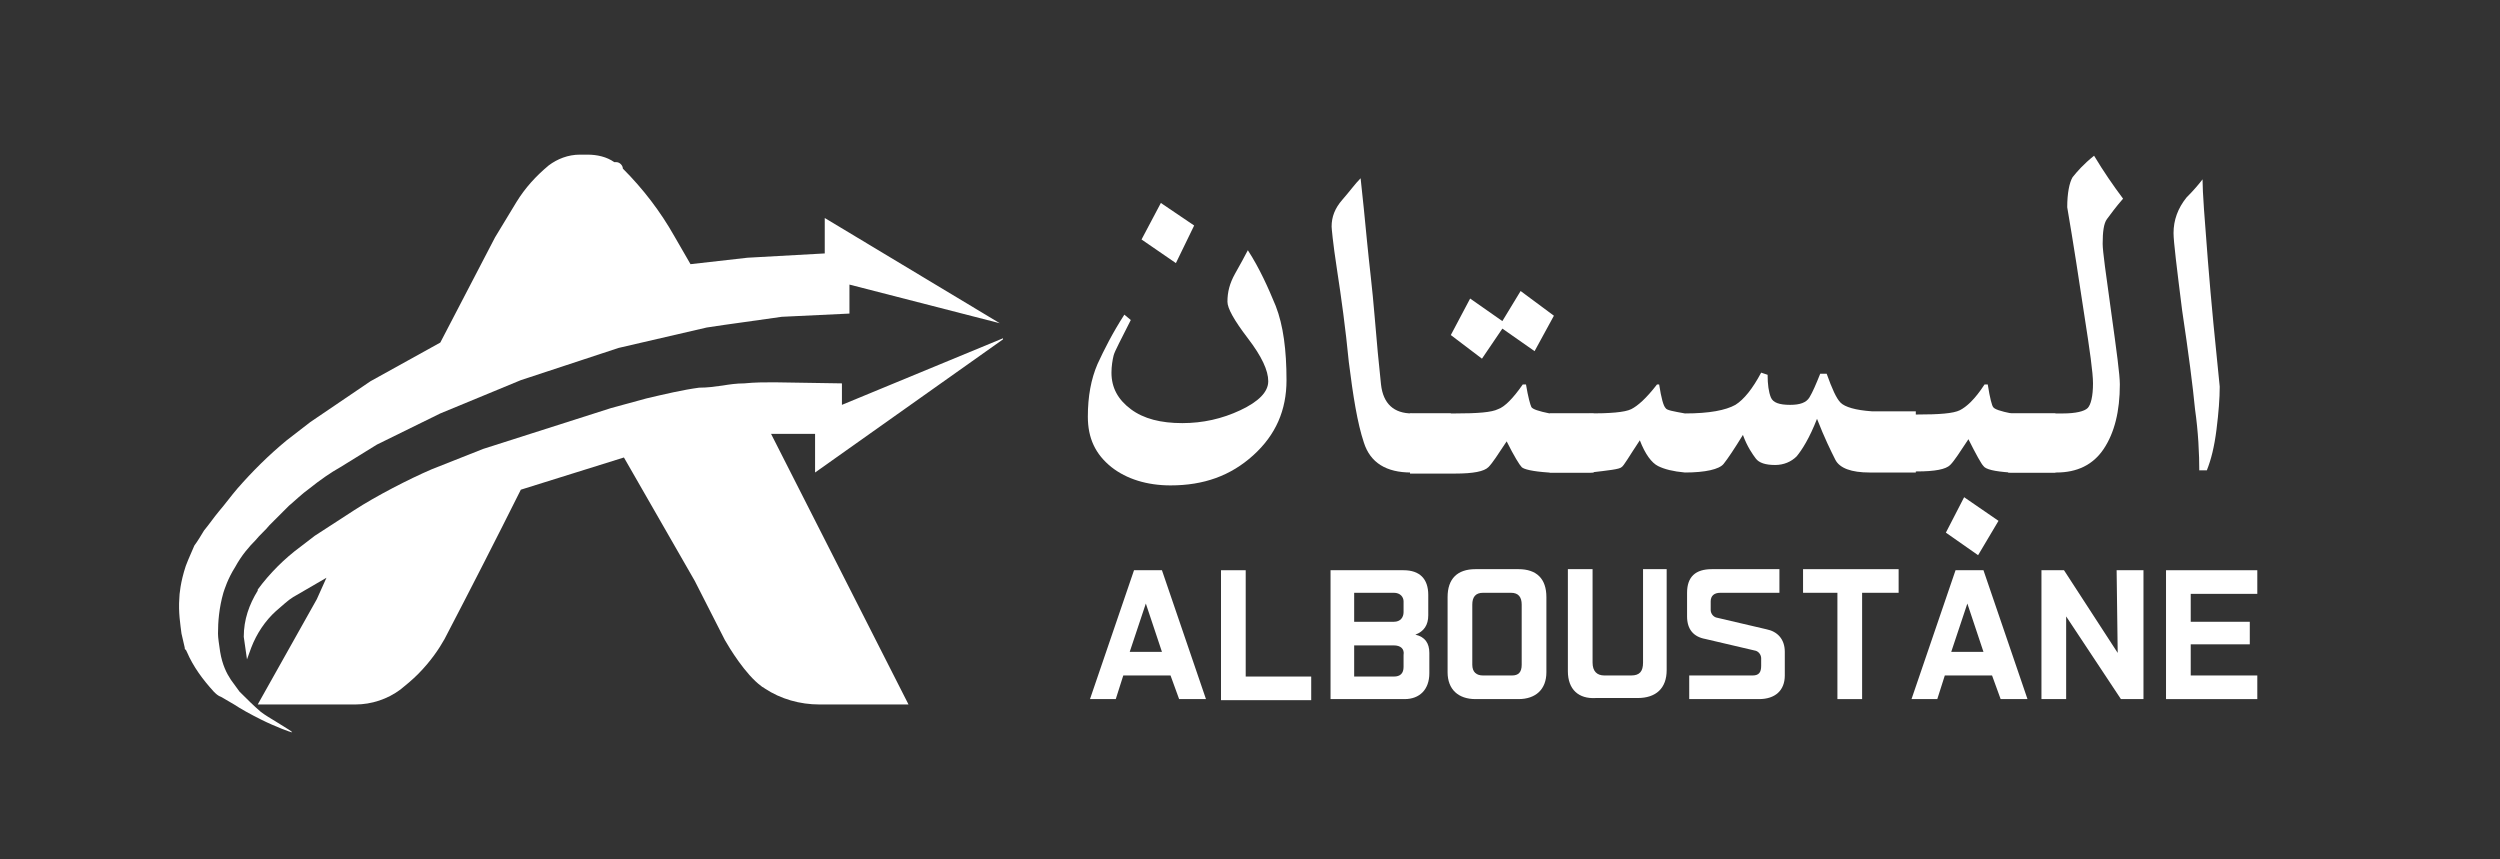 <?xml version="1.0" encoding="utf-8"?>
<!-- Generator: Adobe Illustrator 27.2.0, SVG Export Plug-In . SVG Version: 6.00 Build 0)  -->
<svg version="1.1" id="Layer_1" xmlns="http://www.w3.org/2000/svg" xmlns:xlink="http://www.w3.org/1999/xlink" x="0px" y="0px"
	 viewBox="0 0 232.8 80" style="enable-background:new 0 0 232.8 80;" xml:space="preserve">
<rect x="0" y="0" width="232.8" height="80" fill="#333333" stroke="none"/>
<style type="text/css">
	.st0{fill:#FFFFFF;}
</style>
<g>
	<path class="st0" d="M24,65.6l9.1,0c1.5,0,3-0.5,4.2-1.4c0.5-0.4,1.1-0.9,1.6-1.4c1.2-1.2,2-2.4,2.5-3.3c2.4-4.6,4.8-9.3,7.1-13.9
		l9.6-3l6.6,11.5l2.8,5.5c0.4,0.7,1.9,3.2,3.4,4.3c0.1,0.1,0.2,0.1,0.3,0.2c1.5,1,3.3,1.5,5.1,1.5h8.3L71.8,40.4h4.1V44l17.5-12.4
		c0,0,0-0.1,0-0.1l-15,6.2v-2l-6.3-0.1c-0.9,0-1.8,0-2.8,0.1c-0.7,0-1.4,0.1-2,0.2c-0.7,0.1-1.4,0.2-2.2,0.2c-1.5,0.2-3.2,0.6-4.9,1
		c-1.1,0.3-2.2,0.6-3.3,0.9l-11.9,3.8l-4.8,1.9c-2.1,0.9-5.2,2.5-7.2,3.8l-3.7,2.4l-1.3,1c-1.5,1.1-2.9,2.5-4,4v0l0,0.1
		c-0.8,1.3-1.3,2.7-1.3,4.3v0l0.3,2.1c0,0,0,0,0,0l0.4-1.1c0.5-1.3,1.3-2.5,2.3-3.4l0,0c0.6-0.5,1.1-1,1.6-1.3l3.1-1.8l-0.9,2
		L24,65.6z"/>
	<path class="st0" d="M27.2,68.2c0-0.1-0.4-0.3-1.5-1c-0.5-0.3-1-0.6-1.4-0.9c-0.7-0.6-1.3-1.2-2-1.9c-0.3-0.4-0.5-0.7-0.8-1.1
		c-0.4-0.6-0.8-1.4-1-2.6c-0.1-0.7-0.2-1.3-0.2-1.7c0-1.1,0.1-2.4,0.5-3.8c0.1-0.3,0.4-1.3,1.1-2.4c0.6-1.1,1.3-1.9,1.9-2.5
		c0.4-0.5,0.9-0.9,1.3-1.4c0.6-0.6,1.2-1.2,1.8-1.8c0.6-0.5,1.2-1.1,1.9-1.6c1-0.8,2-1.5,2.9-2l3.4-2.1l5.9-2.9l7.5-3.1l9.1-3
		l8.2-1.9c1.9-0.3,5-0.7,7-1l6.3-0.3v-2.7l14,3.6l-16.3-9.8v3.3l-7.2,0.4l-5.3,0.6L62.8,22c-1.3-2.3-2.9-4.4-4.8-6.3v0
		c0-0.3-0.3-0.6-0.6-0.6h-0.2c-0.7-0.5-1.6-0.7-2.5-0.7H54c-1.1,0-2.1,0.4-2.9,1h0c-1.2,1-2.2,2.1-3,3.4l-2,3.3l-5.1,9.8l-6.5,3.6
		l-5.6,3.8L26.7,41c-1.7,1.4-3.2,2.9-4.6,4.5l0,0c-0.6,0.7-1.1,1.4-1.7,2.1c-0.5,0.6-0.9,1.2-1.4,1.8c-0.3,0.5-0.6,1-0.9,1.4
		c-0.2,0.5-0.5,1.1-0.8,1.9c-0.5,1.5-0.6,2.7-0.6,3c-0.1,1.3,0.1,2.5,0.2,3.3l0.3,1.3c0,0.1,0,0.2,0.1,0.2l0.1,0.2
		c0.6,1.4,1.5,2.6,2.5,3.7h0c0.2,0.2,0.4,0.4,0.7,0.5l1.2,0.7c0.6,0.4,1.5,0.9,2.5,1.4C25.7,67.7,27.1,68.2,27.2,68.2z"/>
</g>
<g>
	<path class="st0" d="M104.7,29.3l0.6,0.5c-0.9,1.8-1.5,2.9-1.6,3.3s-0.2,1-0.2,1.6c0,1.4,0.6,2.5,1.8,3.4c1.2,0.9,2.8,1.3,4.8,1.3
		c1.9,0,3.7-0.4,5.4-1.2c1.7-0.8,2.6-1.7,2.6-2.7c0-1-0.6-2.3-1.9-4c-1.3-1.7-1.9-2.8-1.9-3.4c0-0.9,0.2-1.7,0.7-2.6
		c0.5-0.9,0.9-1.6,1.2-2.2c1.1,1.7,1.9,3.5,2.6,5.2c0.7,1.8,1,4.1,1,6.9c0,2.8-1,5.1-3.1,7c-2.1,1.9-4.6,2.8-7.7,2.8
		c-2.2,0-4.1-0.6-5.5-1.7c-1.5-1.2-2.2-2.7-2.2-4.7c0-1.9,0.3-3.5,0.9-4.9C102.8,32.6,103.6,31,104.7,29.3z M106.3,22.3l1.8-3.4
		l3.1,2.1l-1.7,3.5L106.3,22.3z"/>
	<path class="st0" d="M135.2,44h-3.8c-2.3,0-3.8-0.9-4.4-2.8c-0.6-1.8-1-4.3-1.4-7.5c-0.3-3.1-0.7-6-1.1-8.6c-0.4-2.6-0.5-3.9-0.5-4
		c0-0.9,0.3-1.7,1-2.5s1.2-1.5,1.7-2c0.2,1.8,0.4,3.8,0.6,5.9c0.2,2.1,0.5,4.4,0.7,6.9c0.2,2.4,0.4,4.6,0.6,6.4
		c0.2,1.8,1.2,2.7,2.9,2.7h3.6V44z"/>
	<path class="st0" d="M131.2,38.5h4.3c2.1,0,3.4-0.1,4-0.4c0.6-0.2,1.4-1,2.3-2.3h0.3c0.2,1.2,0.4,1.9,0.5,2.1
		c0.1,0.2,0.7,0.4,1.7,0.6h4.1V44h-4.2c-1.5-0.1-2.3-0.3-2.5-0.5c-0.2-0.2-0.7-1-1.4-2.4c-0.8,1.2-1.3,2-1.7,2.4
		c-0.4,0.4-1.4,0.6-3.1,0.6h-4.2V38.5z M135.1,31.2l1.8-3.4l3,2.1l1.7-2.8l3.1,2.3l-1.8,3.3l-3-2.1l-1.9,2.8L135.1,31.2z"/>
	<path class="st0" d="M144.1,38.5h3.8c2,0,3.4-0.1,4-0.4c0.6-0.3,1.4-1,2.4-2.3l0.2,0c0.2,1.3,0.4,2,0.6,2.2
		c0.1,0.2,0.7,0.3,1.8,0.5c2.3,0,3.8-0.3,4.7-0.8c0.8-0.5,1.6-1.5,2.4-3l0.6,0.2c0,0.9,0.1,1.6,0.3,2.1c0.2,0.5,0.8,0.7,1.8,0.7
		c0.9,0,1.5-0.2,1.8-0.7c0.3-0.5,0.6-1.2,1-2.2h0.6c0.5,1.4,0.9,2.3,1.3,2.7c0.4,0.4,1.4,0.7,2.9,0.8h4.1V44h-4.3
		c-1.7,0-2.8-0.4-3.2-1.2c-0.4-0.8-1-2-1.7-3.8c-0.7,1.8-1.4,2.9-1.9,3.5c-0.5,0.5-1.2,0.8-2,0.8c-0.9,0-1.5-0.2-1.8-0.6
		s-0.8-1.1-1.2-2.2c-0.8,1.3-1.4,2.2-1.8,2.7s-1.7,0.8-3.6,0.8c-1.1-0.1-1.9-0.3-2.5-0.6c-0.6-0.3-1.2-1.1-1.7-2.4
		c-1,1.5-1.5,2.4-1.7,2.5c-0.2,0.2-1.2,0.3-2.9,0.5h-3.8V38.5z"/>
	<path class="st0" d="M174.2,38.6h4.3c2.1,0,3.4-0.1,4-0.4c0.6-0.3,1.4-1,2.3-2.4h0.3c0.2,1.3,0.4,2,0.5,2.1
		c0.1,0.2,0.7,0.4,1.7,0.6h4.1V44h-4.2c-1.5-0.1-2.3-0.3-2.5-0.6c-0.2-0.2-0.7-1.1-1.4-2.5c-0.8,1.2-1.3,2-1.7,2.4s-1.4,0.6-3.1,0.6
		h-4.2V38.6z M181.2,49.6l1.7-3.3l3.2,2.2l-1.9,3.2L181.2,49.6z"/>
	<path class="st0" d="M187.1,38.5h5c1.2,0,2-0.2,2.3-0.5c0.3-0.3,0.5-1.1,0.5-2.3c0-1-0.3-3.1-0.8-6.3c-0.5-3.3-1-6.6-1.6-10.1
		c0-1.3,0.2-2.3,0.5-2.8c0.4-0.5,1-1.2,2-2c0.9,1.5,1.8,2.8,2.7,4c-0.7,0.8-1.2,1.5-1.5,1.9c-0.3,0.4-0.4,1.2-0.4,2.3
		c0,0.7,0.3,2.8,0.8,6.4c0.5,3.6,0.8,5.8,0.8,6.7c0,2.5-0.5,4.5-1.5,6c-1,1.5-2.5,2.2-4.4,2.2h-4.5V38.5z"/>
	<path class="st0" d="M204.8,44c0-1.8-0.1-3.8-0.4-5.9c-0.2-2.1-0.6-5.2-1.2-9.2c-0.5-4-0.8-6.4-0.8-7.2c0-1.2,0.4-2.3,1.2-3.3
		c0.7-0.7,1.2-1.3,1.5-1.7c0,1.2,0.2,3.8,0.5,7.6s0.7,7.8,1.1,11.7c0,1.1-0.1,2.4-0.3,4c-0.2,1.6-0.5,2.8-0.9,3.8H204.8z"/>
</g>
<g>
	<path class="st0" d="M109,62.9h-4.4l-0.7,2.2h-2.4l4.1-12h2.6l4.1,12h-2.5L109,62.9z M108.2,60.7l-1.5-4.5l-1.5,4.5H108.2z"/>
	<path class="st0" d="M113.7,53.1h2.3v9.9h6.1v2.2h-8.4V53.1z"/>
	<path class="st0" d="M133.1,60.8v1.9c0,1.5-0.9,2.4-2.3,2.4h-6.9v-12h6.8c1.5,0,2.3,0.8,2.3,2.3v1.9c0,0.9-0.4,1.5-1.2,1.8
		C132.7,59.3,133.1,59.9,133.1,60.8z M126.2,57.9h3.6c0.6,0,0.9-0.4,0.9-0.9v-1c0-0.4-0.3-0.8-0.9-0.8h-3.7V57.9z M129.8,60.1h-3.7
		v2.9h3.7c0.6,0,0.9-0.3,0.9-0.9l0-1.1C130.8,60.4,130.4,60.1,129.8,60.1z"/>
	<path class="st0" d="M134.8,62.6v-7c0-1.7,0.9-2.6,2.6-2.6h4c1.7,0,2.6,0.9,2.6,2.6v7c0,1.6-1,2.5-2.6,2.5h-4
		C135.8,65.1,134.8,64.2,134.8,62.6z M140.8,62.9c0.6,0,0.9-0.3,0.9-1v-5.6c0-0.7-0.3-1.1-1-1.1h-2.6c-0.7,0-1,0.4-1,1.1v5.6
		c0,0.7,0.4,1,1,1H140.8z"/>
	<path class="st0" d="M146,62.5v-9.5h2.3v8.7c0,0.8,0.4,1.2,1.1,1.2h2.5c0.8,0,1.1-0.4,1.1-1.2v-8.7h2.2v9.4c0,1.7-1,2.6-2.7,2.6
		h-3.9C147,65.1,146,64.2,146,62.5z"/>
	<path class="st0" d="M157.4,62.9h5.8c0.6,0,0.8-0.3,0.8-0.9v-0.7c0-0.3-0.2-0.6-0.5-0.7l-4.7-1.1c-1.1-0.2-1.7-0.9-1.7-2.1v-2.2
		c0-1.5,0.8-2.2,2.3-2.2h6.3v2.2h-5.5c-0.6,0-0.9,0.3-0.9,0.8v0.8c0,0.3,0.2,0.6,0.5,0.7l4.7,1.1c1,0.2,1.7,0.9,1.7,2.1v2.2
		c0,1.4-0.9,2.2-2.4,2.2h-6.5V62.9z"/>
	<path class="st0" d="M171.1,55.2h-3.2v-2.2h8.9v2.2h-3.4v9.9h-2.3V55.2z"/>
	<path class="st0" d="M185.5,62.9h-4.4l-0.7,2.2h-2.4l4.1-12h2.6l4.1,12h-2.5L185.5,62.9z M184.7,60.7l-1.5-4.5l-1.5,4.5H184.7z"/>
	<path class="st0" d="M199.6,53.1v12h-2.1l-5.1-7.7v7.7h-2.3v-12h2.1l5,7.7l-0.1-7.7H199.6z"/>
	<path class="st0" d="M201.7,53.1h8.5v2.2h-6.2v2.6h5.5V60h-5.5v2.9h6.2v2.2h-8.5V53.1z"/>
</g>
</svg>
